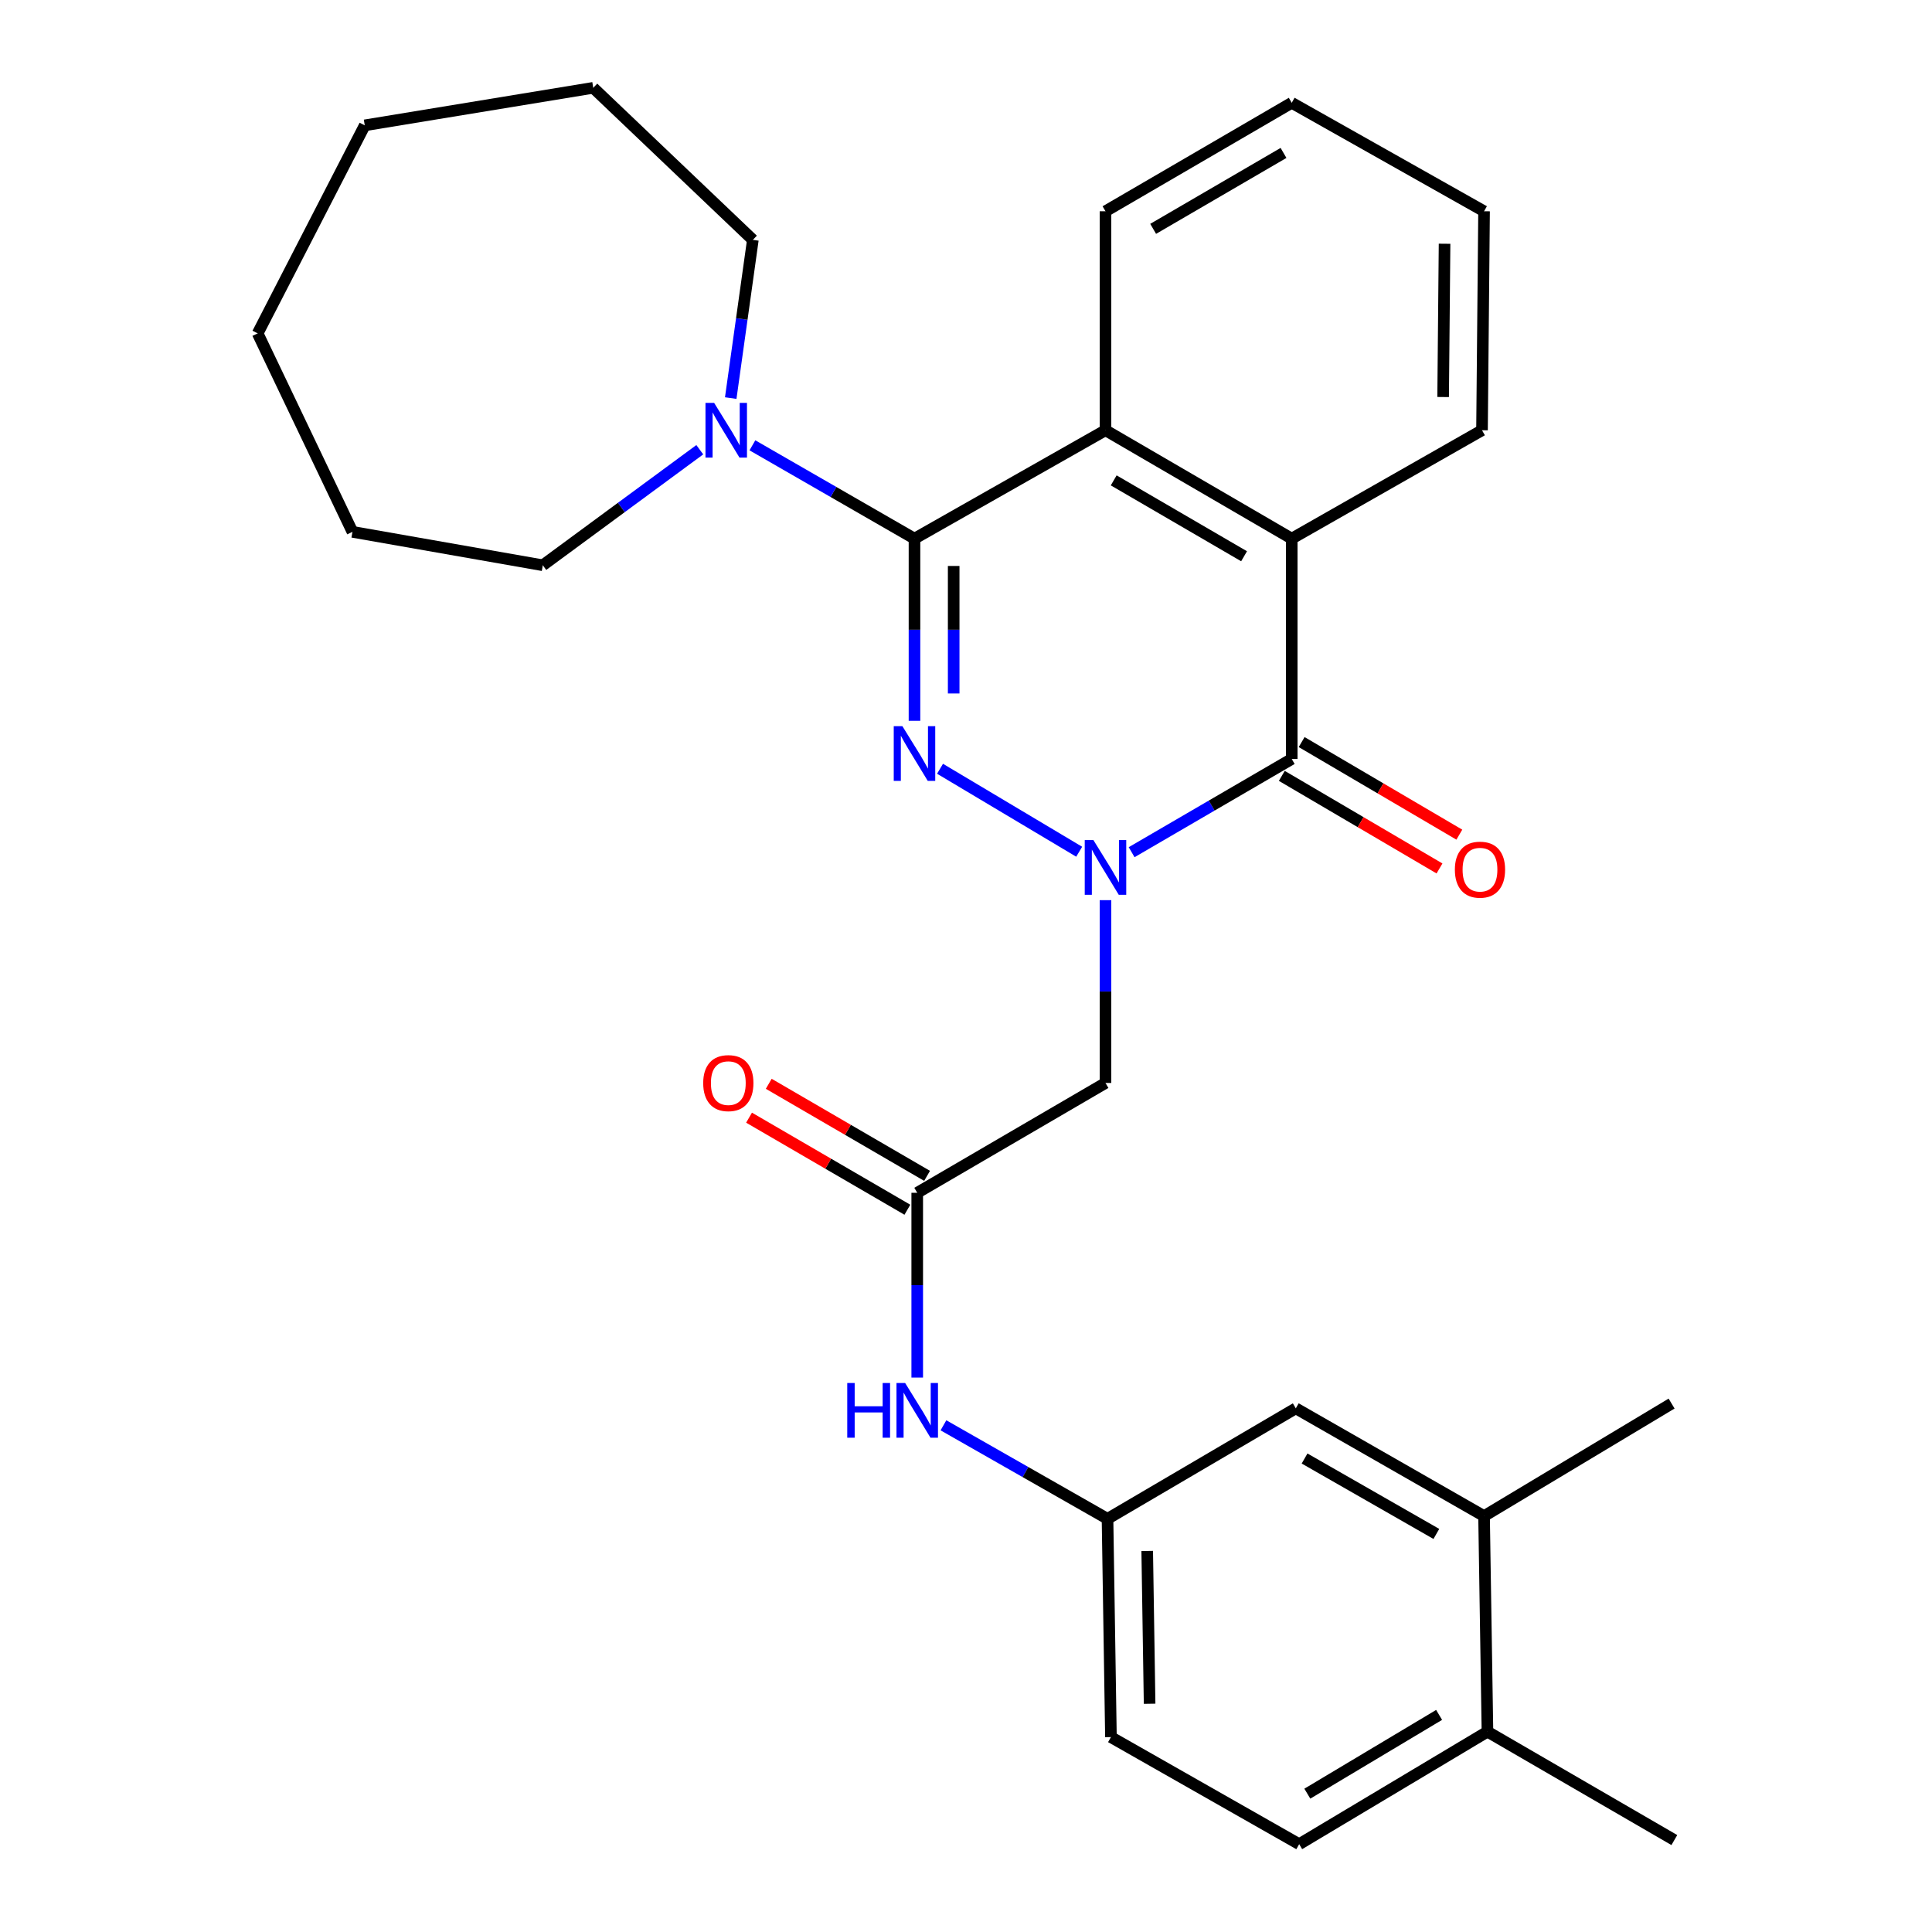<?xml version='1.0' encoding='iso-8859-1'?>
<svg version='1.1' baseProfile='full'
              xmlns='http://www.w3.org/2000/svg'
                      xmlns:rdkit='http://www.rdkit.org/xml'
                      xmlns:xlink='http://www.w3.org/1999/xlink'
                  xml:space='preserve'
width='1000px' height='1000px' viewBox='0 0 1000 1000'>
<!-- END OF HEADER -->
<rect style='opacity:1.0;fill:#FFFFFF;stroke:none' width='1000' height='1000' x='0' y='0'> </rect>
<path class='bond-0' d='M 558.583,440.854 L 486.559,397.909' style='fill:none;fill-rule:evenodd;stroke:#0000FF;stroke-width:6px;stroke-linecap:butt;stroke-linejoin:miter;stroke-opacity:1' />
<path class='bond-2' d='M 585.729,441.096 L 627.162,416.97' style='fill:none;fill-rule:evenodd;stroke:#0000FF;stroke-width:6px;stroke-linecap:butt;stroke-linejoin:miter;stroke-opacity:1' />
<path class='bond-2' d='M 627.162,416.97 L 668.595,392.843' style='fill:none;fill-rule:evenodd;stroke:#000000;stroke-width:6px;stroke-linecap:butt;stroke-linejoin:miter;stroke-opacity:1' />
<path class='bond-5' d='M 572.2,465.923 L 572.2,513.23' style='fill:none;fill-rule:evenodd;stroke:#0000FF;stroke-width:6px;stroke-linecap:butt;stroke-linejoin:miter;stroke-opacity:1' />
<path class='bond-5' d='M 572.2,513.23 L 572.2,560.537' style='fill:none;fill-rule:evenodd;stroke:#000000;stroke-width:6px;stroke-linecap:butt;stroke-linejoin:miter;stroke-opacity:1' />
<path class='bond-1' d='M 473.338,373.085 L 473.338,325.943' style='fill:none;fill-rule:evenodd;stroke:#0000FF;stroke-width:6px;stroke-linecap:butt;stroke-linejoin:miter;stroke-opacity:1' />
<path class='bond-1' d='M 473.338,325.943 L 473.338,278.801' style='fill:none;fill-rule:evenodd;stroke:#000000;stroke-width:6px;stroke-linecap:butt;stroke-linejoin:miter;stroke-opacity:1' />
<path class='bond-1' d='M 493.622,358.943 L 493.622,325.943' style='fill:none;fill-rule:evenodd;stroke:#0000FF;stroke-width:6px;stroke-linecap:butt;stroke-linejoin:miter;stroke-opacity:1' />
<path class='bond-1' d='M 493.622,325.943 L 493.622,292.944' style='fill:none;fill-rule:evenodd;stroke:#000000;stroke-width:6px;stroke-linecap:butt;stroke-linejoin:miter;stroke-opacity:1' />
<path class='bond-6' d='M 473.338,278.801 L 431.392,254.649' style='fill:none;fill-rule:evenodd;stroke:#000000;stroke-width:6px;stroke-linecap:butt;stroke-linejoin:miter;stroke-opacity:1' />
<path class='bond-6' d='M 431.392,254.649 L 389.446,230.496' style='fill:none;fill-rule:evenodd;stroke:#0000FF;stroke-width:6px;stroke-linecap:butt;stroke-linejoin:miter;stroke-opacity:1' />
<path class='bond-29' d='M 473.338,278.801 L 572.2,222.693' style='fill:none;fill-rule:evenodd;stroke:#000000;stroke-width:6px;stroke-linecap:butt;stroke-linejoin:miter;stroke-opacity:1' />
<path class='bond-4' d='M 668.595,392.843 L 668.595,278.801' style='fill:none;fill-rule:evenodd;stroke:#000000;stroke-width:6px;stroke-linecap:butt;stroke-linejoin:miter;stroke-opacity:1' />
<path class='bond-10' d='M 663.46,401.589 L 704.269,425.55' style='fill:none;fill-rule:evenodd;stroke:#000000;stroke-width:6px;stroke-linecap:butt;stroke-linejoin:miter;stroke-opacity:1' />
<path class='bond-10' d='M 704.269,425.55 L 745.078,449.51' style='fill:none;fill-rule:evenodd;stroke:#FF0000;stroke-width:6px;stroke-linecap:butt;stroke-linejoin:miter;stroke-opacity:1' />
<path class='bond-10' d='M 673.73,384.097 L 714.539,408.058' style='fill:none;fill-rule:evenodd;stroke:#000000;stroke-width:6px;stroke-linecap:butt;stroke-linejoin:miter;stroke-opacity:1' />
<path class='bond-10' d='M 714.539,408.058 L 755.348,432.018' style='fill:none;fill-rule:evenodd;stroke:#FF0000;stroke-width:6px;stroke-linecap:butt;stroke-linejoin:miter;stroke-opacity:1' />
<path class='bond-3' d='M 572.2,222.693 L 668.595,278.801' style='fill:none;fill-rule:evenodd;stroke:#000000;stroke-width:6px;stroke-linecap:butt;stroke-linejoin:miter;stroke-opacity:1' />
<path class='bond-3' d='M 576.456,248.64 L 643.932,287.916' style='fill:none;fill-rule:evenodd;stroke:#000000;stroke-width:6px;stroke-linecap:butt;stroke-linejoin:miter;stroke-opacity:1' />
<path class='bond-17' d='M 572.2,222.693 L 572.2,109.35' style='fill:none;fill-rule:evenodd;stroke:#000000;stroke-width:6px;stroke-linecap:butt;stroke-linejoin:miter;stroke-opacity:1' />
<path class='bond-18' d='M 668.595,278.801 L 767.086,222.693' style='fill:none;fill-rule:evenodd;stroke:#000000;stroke-width:6px;stroke-linecap:butt;stroke-linejoin:miter;stroke-opacity:1' />
<path class='bond-7' d='M 572.2,560.537 L 474.757,617.389' style='fill:none;fill-rule:evenodd;stroke:#000000;stroke-width:6px;stroke-linecap:butt;stroke-linejoin:miter;stroke-opacity:1' />
<path class='bond-19' d='M 378.223,206.046 L 383.95,165.101' style='fill:none;fill-rule:evenodd;stroke:#0000FF;stroke-width:6px;stroke-linecap:butt;stroke-linejoin:miter;stroke-opacity:1' />
<path class='bond-19' d='M 383.95,165.101 L 389.677,124.157' style='fill:none;fill-rule:evenodd;stroke:#000000;stroke-width:6px;stroke-linecap:butt;stroke-linejoin:miter;stroke-opacity:1' />
<path class='bond-20' d='M 362.207,232.769 L 321.581,262.676' style='fill:none;fill-rule:evenodd;stroke:#0000FF;stroke-width:6px;stroke-linecap:butt;stroke-linejoin:miter;stroke-opacity:1' />
<path class='bond-20' d='M 321.581,262.676 L 280.954,292.583' style='fill:none;fill-rule:evenodd;stroke:#000000;stroke-width:6px;stroke-linecap:butt;stroke-linejoin:miter;stroke-opacity:1' />
<path class='bond-8' d='M 474.757,617.389 L 474.757,665.207' style='fill:none;fill-rule:evenodd;stroke:#000000;stroke-width:6px;stroke-linecap:butt;stroke-linejoin:miter;stroke-opacity:1' />
<path class='bond-8' d='M 474.757,665.207 L 474.757,713.025' style='fill:none;fill-rule:evenodd;stroke:#0000FF;stroke-width:6px;stroke-linecap:butt;stroke-linejoin:miter;stroke-opacity:1' />
<path class='bond-14' d='M 479.855,608.621 L 438.879,584.796' style='fill:none;fill-rule:evenodd;stroke:#000000;stroke-width:6px;stroke-linecap:butt;stroke-linejoin:miter;stroke-opacity:1' />
<path class='bond-14' d='M 438.879,584.796 L 397.902,560.972' style='fill:none;fill-rule:evenodd;stroke:#FF0000;stroke-width:6px;stroke-linecap:butt;stroke-linejoin:miter;stroke-opacity:1' />
<path class='bond-14' d='M 469.66,626.157 L 428.683,602.332' style='fill:none;fill-rule:evenodd;stroke:#000000;stroke-width:6px;stroke-linecap:butt;stroke-linejoin:miter;stroke-opacity:1' />
<path class='bond-14' d='M 428.683,602.332 L 387.706,578.507' style='fill:none;fill-rule:evenodd;stroke:#FF0000;stroke-width:6px;stroke-linecap:butt;stroke-linejoin:miter;stroke-opacity:1' />
<path class='bond-11' d='M 488.332,737.737 L 530.79,761.94' style='fill:none;fill-rule:evenodd;stroke:#0000FF;stroke-width:6px;stroke-linecap:butt;stroke-linejoin:miter;stroke-opacity:1' />
<path class='bond-11' d='M 530.79,761.94 L 573.248,786.142' style='fill:none;fill-rule:evenodd;stroke:#000000;stroke-width:6px;stroke-linecap:butt;stroke-linejoin:miter;stroke-opacity:1' />
<path class='bond-9' d='M 768.145,784.722 L 670.702,728.952' style='fill:none;fill-rule:evenodd;stroke:#000000;stroke-width:6px;stroke-linecap:butt;stroke-linejoin:miter;stroke-opacity:1' />
<path class='bond-9' d='M 743.453,793.961 L 675.243,754.922' style='fill:none;fill-rule:evenodd;stroke:#000000;stroke-width:6px;stroke-linecap:butt;stroke-linejoin:miter;stroke-opacity:1' />
<path class='bond-21' d='M 768.145,784.722 L 865.216,726.484' style='fill:none;fill-rule:evenodd;stroke:#000000;stroke-width:6px;stroke-linecap:butt;stroke-linejoin:miter;stroke-opacity:1' />
<path class='bond-32' d='M 768.145,784.722 L 769.903,896.307' style='fill:none;fill-rule:evenodd;stroke:#000000;stroke-width:6px;stroke-linecap:butt;stroke-linejoin:miter;stroke-opacity:1' />
<path class='bond-12' d='M 573.248,786.142 L 670.702,728.952' style='fill:none;fill-rule:evenodd;stroke:#000000;stroke-width:6px;stroke-linecap:butt;stroke-linejoin:miter;stroke-opacity:1' />
<path class='bond-16' d='M 573.248,786.142 L 575.018,899.125' style='fill:none;fill-rule:evenodd;stroke:#000000;stroke-width:6px;stroke-linecap:butt;stroke-linejoin:miter;stroke-opacity:1' />
<path class='bond-16' d='M 593.795,802.772 L 595.034,881.86' style='fill:none;fill-rule:evenodd;stroke:#000000;stroke-width:6px;stroke-linecap:butt;stroke-linejoin:miter;stroke-opacity:1' />
<path class='bond-13' d='M 769.903,896.307 L 672.46,954.545' style='fill:none;fill-rule:evenodd;stroke:#000000;stroke-width:6px;stroke-linecap:butt;stroke-linejoin:miter;stroke-opacity:1' />
<path class='bond-13' d='M 744.881,887.632 L 676.671,928.398' style='fill:none;fill-rule:evenodd;stroke:#000000;stroke-width:6px;stroke-linecap:butt;stroke-linejoin:miter;stroke-opacity:1' />
<path class='bond-22' d='M 769.903,896.307 L 866.636,952.416' style='fill:none;fill-rule:evenodd;stroke:#000000;stroke-width:6px;stroke-linecap:butt;stroke-linejoin:miter;stroke-opacity:1' />
<path class='bond-15' d='M 672.46,954.545 L 575.018,899.125' style='fill:none;fill-rule:evenodd;stroke:#000000;stroke-width:6px;stroke-linecap:butt;stroke-linejoin:miter;stroke-opacity:1' />
<path class='bond-30' d='M 572.2,109.35 L 668.595,53.208' style='fill:none;fill-rule:evenodd;stroke:#000000;stroke-width:6px;stroke-linecap:butt;stroke-linejoin:miter;stroke-opacity:1' />
<path class='bond-30' d='M 596.868,118.456 L 664.345,79.157' style='fill:none;fill-rule:evenodd;stroke:#000000;stroke-width:6px;stroke-linecap:butt;stroke-linejoin:miter;stroke-opacity:1' />
<path class='bond-23' d='M 767.086,222.693 L 768.145,109.35' style='fill:none;fill-rule:evenodd;stroke:#000000;stroke-width:6px;stroke-linecap:butt;stroke-linejoin:miter;stroke-opacity:1' />
<path class='bond-23' d='M 746.962,205.502 L 747.703,126.162' style='fill:none;fill-rule:evenodd;stroke:#000000;stroke-width:6px;stroke-linecap:butt;stroke-linejoin:miter;stroke-opacity:1' />
<path class='bond-26' d='M 389.677,124.157 L 307.064,45.455' style='fill:none;fill-rule:evenodd;stroke:#000000;stroke-width:6px;stroke-linecap:butt;stroke-linejoin:miter;stroke-opacity:1' />
<path class='bond-25' d='M 280.954,292.583 L 182.429,275.285' style='fill:none;fill-rule:evenodd;stroke:#000000;stroke-width:6px;stroke-linecap:butt;stroke-linejoin:miter;stroke-opacity:1' />
<path class='bond-24' d='M 768.145,109.35 L 668.595,53.208' style='fill:none;fill-rule:evenodd;stroke:#000000;stroke-width:6px;stroke-linecap:butt;stroke-linejoin:miter;stroke-opacity:1' />
<path class='bond-28' d='M 182.429,275.285 L 133.364,172.557' style='fill:none;fill-rule:evenodd;stroke:#000000;stroke-width:6px;stroke-linecap:butt;stroke-linejoin:miter;stroke-opacity:1' />
<path class='bond-27' d='M 307.064,45.455 L 188.796,64.882' style='fill:none;fill-rule:evenodd;stroke:#000000;stroke-width:6px;stroke-linecap:butt;stroke-linejoin:miter;stroke-opacity:1' />
<path class='bond-31' d='M 188.796,64.882 L 133.364,172.557' style='fill:none;fill-rule:evenodd;stroke:#000000;stroke-width:6px;stroke-linecap:butt;stroke-linejoin:miter;stroke-opacity:1' />
<path  class='atom-0' d='M 565.94 434.814
L 575.22 449.814
Q 576.14 451.294, 577.62 453.974
Q 579.1 456.654, 579.18 456.814
L 579.18 434.814
L 582.94 434.814
L 582.94 463.134
L 579.06 463.134
L 569.1 446.734
Q 567.94 444.814, 566.7 442.614
Q 565.5 440.414, 565.14 439.734
L 565.14 463.134
L 561.46 463.134
L 561.46 434.814
L 565.94 434.814
' fill='#0000FF'/>
<path  class='atom-1' d='M 467.078 375.866
L 476.358 390.866
Q 477.278 392.346, 478.758 395.026
Q 480.238 397.706, 480.318 397.866
L 480.318 375.866
L 484.078 375.866
L 484.078 404.186
L 480.198 404.186
L 470.238 387.786
Q 469.078 385.866, 467.838 383.666
Q 466.638 381.466, 466.278 380.786
L 466.278 404.186
L 462.598 404.186
L 462.598 375.866
L 467.078 375.866
' fill='#0000FF'/>
<path  class='atom-7' d='M 369.635 208.533
L 378.915 223.533
Q 379.835 225.013, 381.315 227.693
Q 382.795 230.373, 382.875 230.533
L 382.875 208.533
L 386.635 208.533
L 386.635 236.853
L 382.755 236.853
L 372.795 220.453
Q 371.635 218.533, 370.395 216.333
Q 369.195 214.133, 368.835 213.453
L 368.835 236.853
L 365.155 236.853
L 365.155 208.533
L 369.635 208.533
' fill='#0000FF'/>
<path  class='atom-9' d='M 438.537 715.84
L 442.377 715.84
L 442.377 727.88
L 456.857 727.88
L 456.857 715.84
L 460.697 715.84
L 460.697 744.16
L 456.857 744.16
L 456.857 731.08
L 442.377 731.08
L 442.377 744.16
L 438.537 744.16
L 438.537 715.84
' fill='#0000FF'/>
<path  class='atom-9' d='M 468.497 715.84
L 477.777 730.84
Q 478.697 732.32, 480.177 735
Q 481.657 737.68, 481.737 737.84
L 481.737 715.84
L 485.497 715.84
L 485.497 744.16
L 481.617 744.16
L 471.657 727.76
Q 470.497 725.84, 469.257 723.64
Q 468.057 721.44, 467.697 720.76
L 467.697 744.16
L 464.017 744.16
L 464.017 715.84
L 468.497 715.84
' fill='#0000FF'/>
<path  class='atom-11' d='M 753.038 450.136
Q 753.038 443.336, 756.398 439.536
Q 759.758 435.736, 766.038 435.736
Q 772.318 435.736, 775.678 439.536
Q 779.038 443.336, 779.038 450.136
Q 779.038 457.016, 775.638 460.936
Q 772.238 464.816, 766.038 464.816
Q 759.798 464.816, 756.398 460.936
Q 753.038 457.056, 753.038 450.136
M 766.038 461.616
Q 770.358 461.616, 772.678 458.736
Q 775.038 455.816, 775.038 450.136
Q 775.038 444.576, 772.678 441.776
Q 770.358 438.936, 766.038 438.936
Q 761.718 438.936, 759.358 441.736
Q 757.038 444.536, 757.038 450.136
Q 757.038 455.856, 759.358 458.736
Q 761.718 461.616, 766.038 461.616
' fill='#FF0000'/>
<path  class='atom-15' d='M 363.977 560.617
Q 363.977 553.817, 367.337 550.017
Q 370.697 546.217, 376.977 546.217
Q 383.257 546.217, 386.617 550.017
Q 389.977 553.817, 389.977 560.617
Q 389.977 567.497, 386.577 571.417
Q 383.177 575.297, 376.977 575.297
Q 370.737 575.297, 367.337 571.417
Q 363.977 567.537, 363.977 560.617
M 376.977 572.097
Q 381.297 572.097, 383.617 569.217
Q 385.977 566.297, 385.977 560.617
Q 385.977 555.057, 383.617 552.257
Q 381.297 549.417, 376.977 549.417
Q 372.657 549.417, 370.297 552.217
Q 367.977 555.017, 367.977 560.617
Q 367.977 566.337, 370.297 569.217
Q 372.657 572.097, 376.977 572.097
' fill='#FF0000'/>
</svg>
